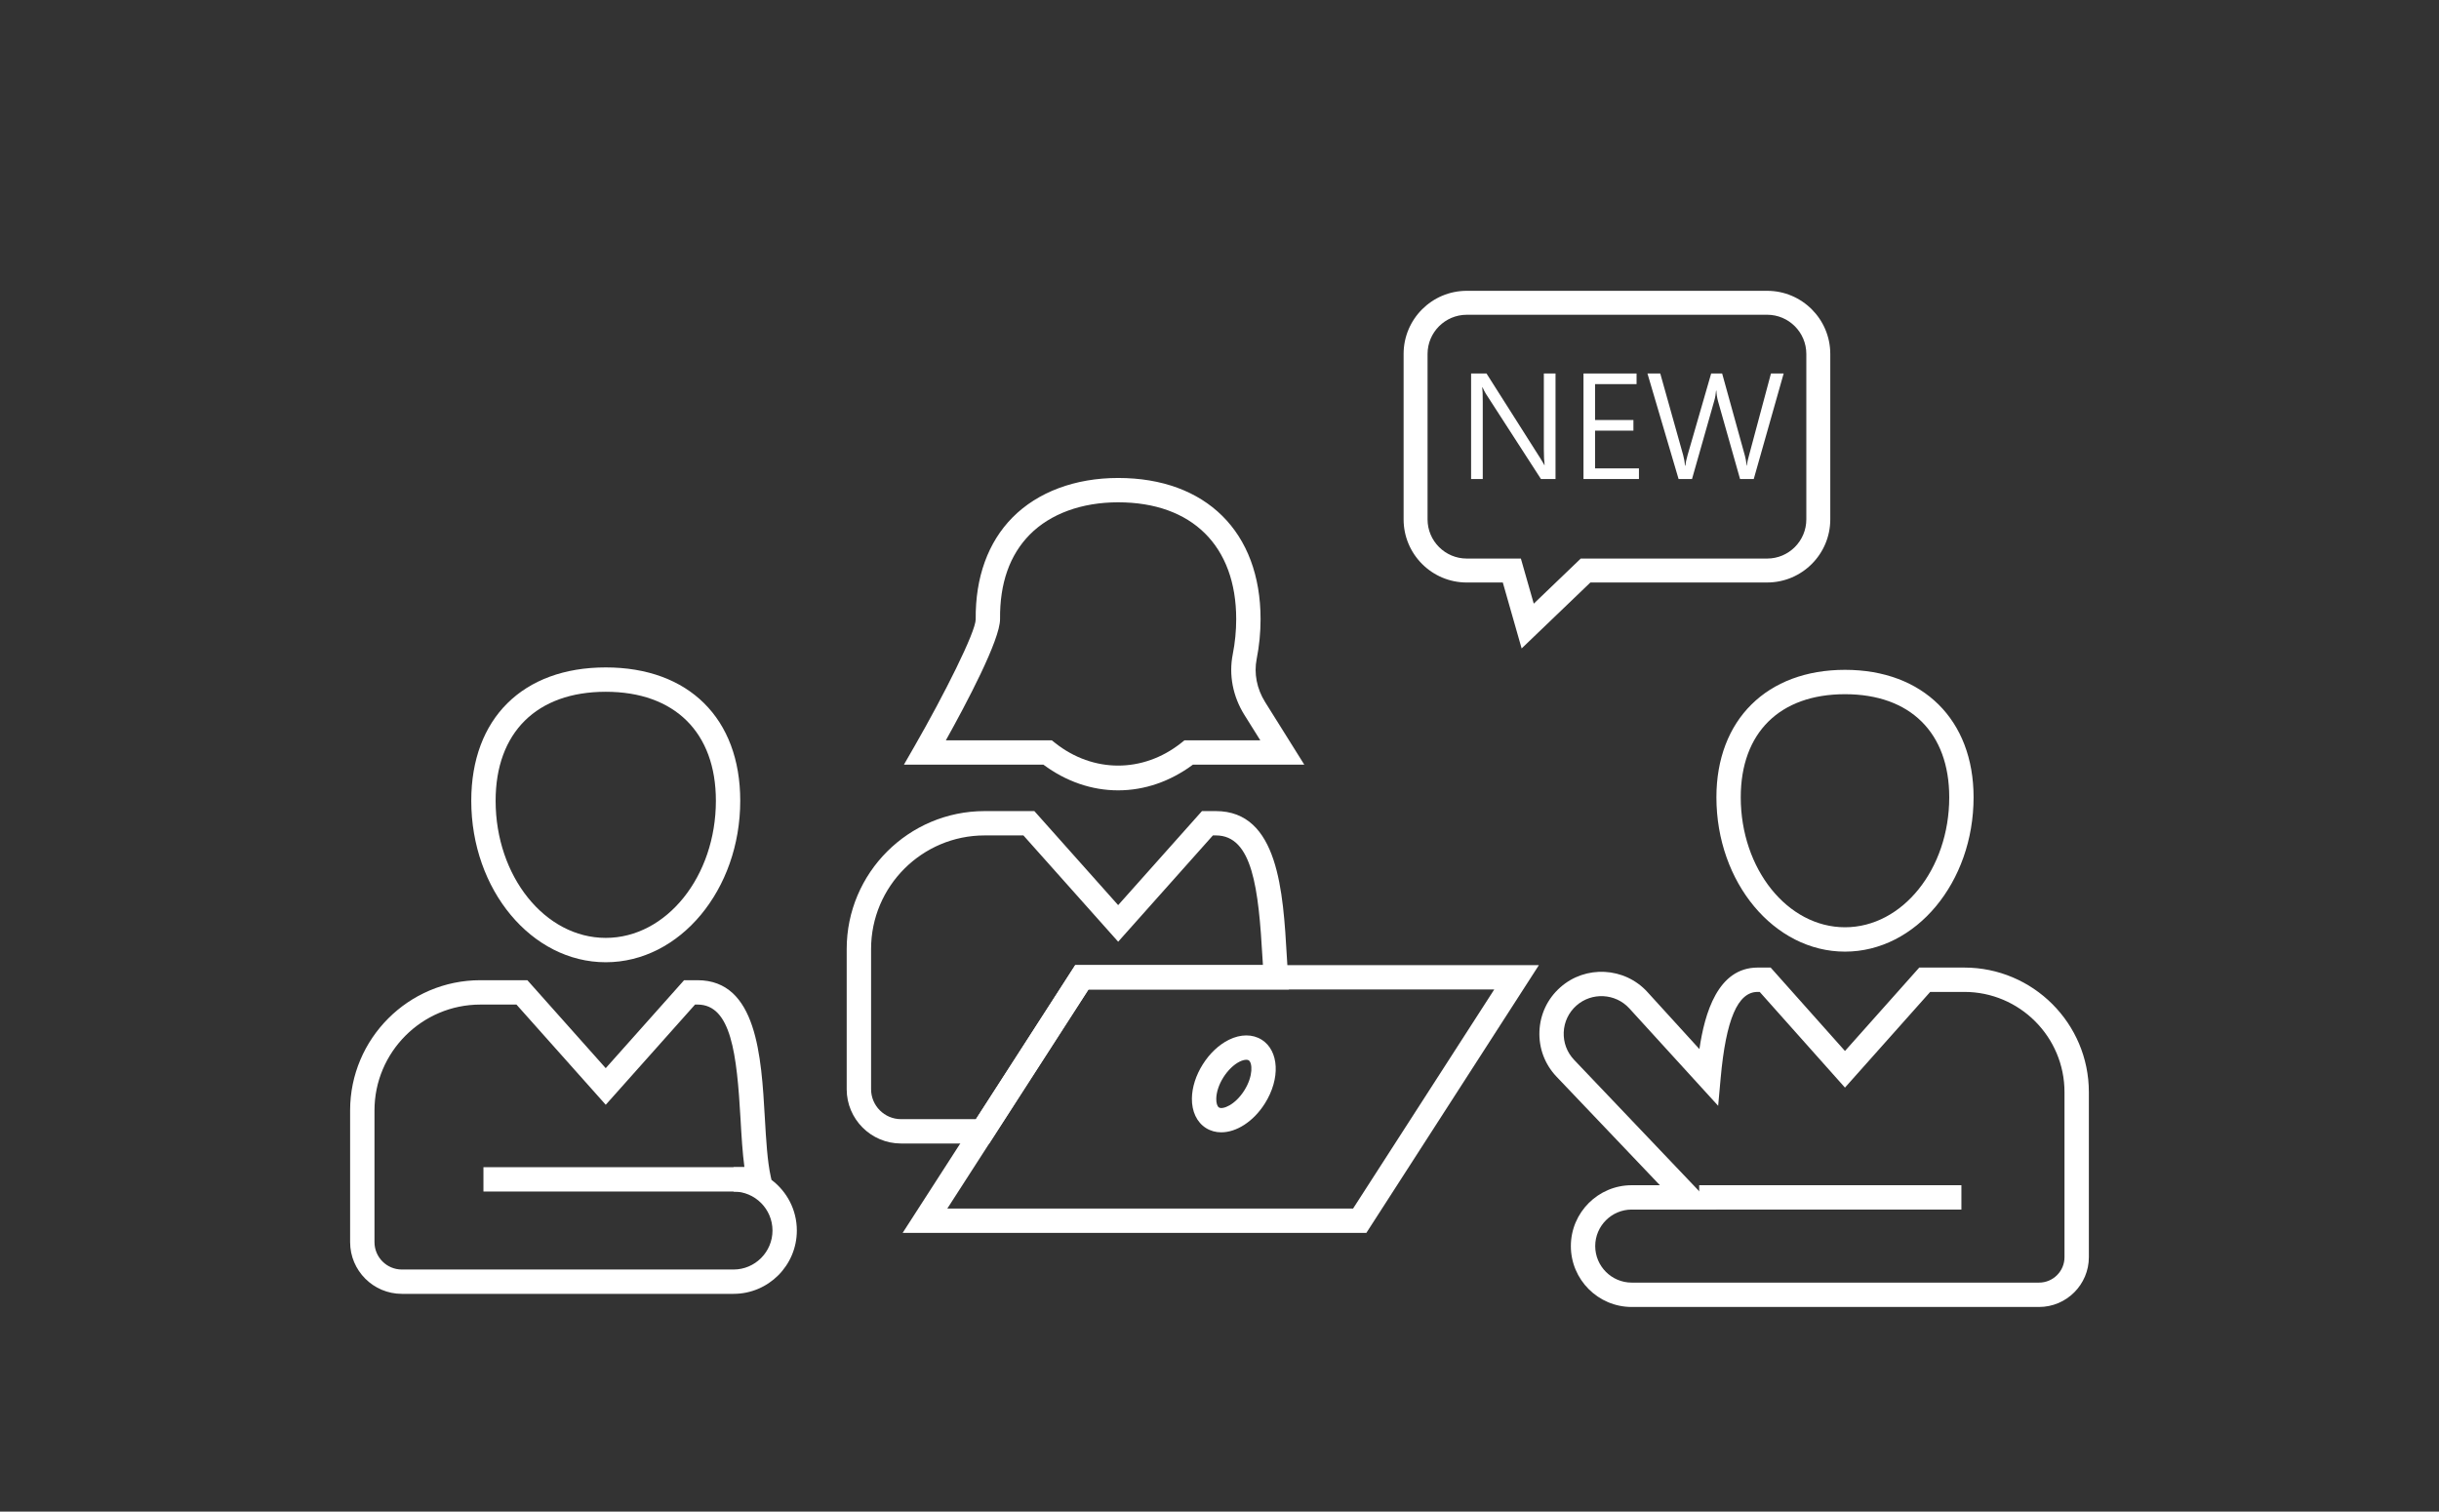 <?xml version="1.0" encoding="utf-8"?>
<!-- Generator: Adobe Illustrator 15.0.2, SVG Export Plug-In . SVG Version: 6.00 Build 0)  -->
<!DOCTYPE svg PUBLIC "-//W3C//DTD SVG 1.1//EN" "http://www.w3.org/Graphics/SVG/1.1/DTD/svg11.dtd">
<svg version="1.1" id="圖層_1" xmlns="http://www.w3.org/2000/svg" xmlns:xlink="http://www.w3.org/1999/xlink" x="0px" y="0px"
	 width="169.838px" height="105.273px" viewBox="0 0 169.838 105.273" enable-background="new 0 0 169.838 105.273"
	 xml:space="preserve">
<rect x="0" y="0" width="169.838" height="105.273" fill="#333333" stroke="none"/>
<g>
	<path fill="#FFFFFF" d="M42.181,67.013c-5.164,0-9.365-5.046-9.365-11.248c0-5.727,3.588-9.284,9.365-9.284
		s9.365,3.558,9.365,9.284C51.546,61.967,47.346,67.013,42.181,67.013 M42.181,48.177c-4.802,0-7.669,2.837-7.669,7.588
		c0,5.268,3.44,9.552,7.669,9.552s7.669-4.284,7.669-9.552C49.85,51.014,46.983,48.177,42.181,48.177"/>
	<path fill="#FFFFFF" d="M51.079,90.107H27.982c-1.986,0-3.602-1.616-3.602-3.603v-9.171c0-5,4.068-9.069,9.067-9.069h3.276
		l5.456,6.126l5.457-6.126h0.932c4.142,0,4.446,5.308,4.69,9.571c0.09,1.56,0.175,3.034,0.414,4.114l0.049,0.219
		c1.072,0.806,1.766,2.087,1.766,3.528C55.488,88.129,53.51,90.107,51.079,90.107 M33.448,69.961c-4.065,0-7.371,3.308-7.371,7.373
		v9.171c0,1.051,0.854,1.907,1.905,1.907h23.097c1.496,0,2.713-1.219,2.713-2.715c0-1.497-1.217-2.715-2.713-2.715v-1.696h0.759
		c-0.136-1.006-0.203-2.155-0.271-3.353c-0.259-4.517-0.645-7.973-2.997-7.973h-0.17l-6.219,6.979l-6.218-6.979H33.448z"/>
	<rect x="33.664" y="81.286" fill="#FFFFFF" width="19.183" height="1.695"/>
	<path fill="#FFFFFF" d="M128.475,66.274c-4.937,0-8.954-4.822-8.954-10.748c0-5.393,3.516-8.877,8.954-8.877
		s8.954,3.484,8.954,8.877C137.429,61.452,133.411,66.274,128.475,66.274 M128.475,48.346c-4.545,0-7.259,2.685-7.259,7.181
		c0,4.99,3.257,9.05,7.259,9.05s7.259-4.06,7.259-9.05C135.733,51.03,133.02,48.346,128.475,48.346"/>
	<rect x="118.321" y="82.541" fill="#FFFFFF" width="18.26" height="1.696"/>
	<path fill="#FFFFFF" d="M141.987,91.021h-28.363c-2.337,0-4.238-1.902-4.238-4.24c0-2.337,1.901-4.239,4.238-4.239h1.962
		l-7.2-7.562c-0.814-0.858-1.237-1.98-1.188-3.162s0.563-2.268,1.448-3.052c1.759-1.567,4.483-1.423,6.068,0.318l3.624,3.977
		c0.364-2.486,1.275-5.677,4.057-5.677h0.904l5.175,5.809l5.173-5.809h3.137c4.782,0,8.673,3.89,8.673,8.672v11.496
		C145.457,89.463,143.9,91.021,141.987,91.021 M113.624,84.237c-1.4,0-2.542,1.141-2.542,2.543s1.142,2.544,2.542,2.544h28.363
		c0.979,0,1.773-0.795,1.773-1.772V76.056c0-3.846-3.129-6.977-6.977-6.977h-2.375l-5.935,6.664l-5.937-6.664h-0.143
		c-1.387,0-2.206,1.911-2.577,6.012l-0.173,1.92l-6.184-6.783c-0.967-1.06-2.618-1.145-3.69-0.195
		c-0.536,0.479-0.85,1.136-0.88,1.855c-0.029,0.72,0.228,1.4,0.723,1.923l9.927,10.427H113.624z"/>
	<path fill="#FFFFFF" d="M77.861,55.042c-1.835,0-3.627-0.617-5.203-1.788h-9.715l0.731-1.271c2.061-3.584,4.276-7.988,4.268-8.856
		c-0.029-2.915,0.858-5.367,2.566-7.092c1.754-1.772,4.364-2.748,7.353-2.748c6.119,0,9.918,3.768,9.918,9.832
		c0,0.93-0.091,1.862-0.271,2.772c-0.199,1.01,0.008,2.078,0.59,3.006l2.727,4.357h-7.76C81.489,54.425,79.696,55.042,77.861,55.042
		 M65.864,51.558h7.377l0.232,0.184c2.653,2.101,6.121,2.101,8.775,0l0.231-0.184h5.282l-1.103-1.761
		c-0.812-1.297-1.101-2.801-0.815-4.237c0.157-0.799,0.239-1.622,0.239-2.441c0-5.095-3.075-8.137-8.223-8.137
		c-2.53,0-4.714,0.797-6.147,2.244c-1.402,1.417-2.1,3.396-2.074,5.884C69.653,44.547,67.278,49.023,65.864,51.558"/>
	<path fill="#FFFFFF" d="M95.144,85.863H62.854l12.018-18.65h32.289L95.144,85.863z M65.965,84.167H94.22l9.831-15.258H75.796
		L65.965,84.167z"/>
	<path fill="#FFFFFF" d="M68.884,79.636H62.74c-2.084,0-3.781-1.695-3.781-3.779v-9.769c0-5.296,4.31-9.602,9.604-9.602h3.464
		l5.835,6.549l5.836-6.549h0.967c4.359,0,4.683,5.625,4.943,10.145l0.142,2.278H75.796L68.884,79.636z M68.563,58.181
		c-4.359,0-7.906,3.547-7.906,7.907v9.769c0,1.147,0.935,2.084,2.084,2.084h5.218l6.914-10.729h13.07l-0.03-0.481
		c-0.276-4.843-0.691-8.55-3.248-8.55h-0.206l-6.597,7.403l-6.598-7.403H68.563z"/>
	<path fill="#FFFFFF" d="M85.041,78.858c-0.381,0-0.741-0.096-1.063-0.298c-0.637-0.4-0.992-1.153-0.981-2.062
		c0.01-0.773,0.279-1.616,0.76-2.376c0.479-0.762,1.124-1.367,1.816-1.709c0.816-0.403,1.648-0.405,2.285-0.004
		c1.211,0.764,1.309,2.714,0.222,4.438C87.28,78.116,86.094,78.858,85.041,78.858 M86.784,73.805c-0.126,0-0.288,0.044-0.461,0.129
		c-0.409,0.202-0.821,0.602-1.133,1.094c-0.31,0.491-0.491,1.036-0.496,1.492c-0.005,0.298,0.067,0.53,0.188,0.607
		c0.257,0.16,1.118-0.163,1.763-1.184c0.641-1.018,0.563-1.937,0.308-2.099C86.91,73.816,86.852,73.805,86.784,73.805"/>
	<path fill="#FFFFFF" d="M105.958,45.159l-1.311-4.592h-2.512c-2.425,0-4.396-1.973-4.396-4.396V24.649
		c0-2.425,1.972-4.396,4.396-4.396h20.92c2.424,0,4.395,1.972,4.395,4.396v11.521c0,2.424-1.971,4.396-4.395,4.396h-12.309
		L105.958,45.159z M102.136,21.921c-1.505,0-2.729,1.224-2.729,2.729v11.521c0,1.504,1.224,2.728,2.729,2.728h3.769l0.897,3.141
		l3.273-3.141h12.98c1.504,0,2.727-1.224,2.727-2.728V24.649c0-1.505-1.223-2.729-2.727-2.729H102.136z"/>
	<path fill="#FFFFFF" d="M108.319,33.36h-1.016l-3.834-5.936c-0.086-0.14-0.161-0.286-0.228-0.441h-0.028
		c0.025,0.152,0.038,0.48,0.038,0.987v5.39h-0.812v-7.35h1.072l3.729,5.874c0.189,0.304,0.289,0.472,0.299,0.503h0.019
		c-0.034-0.243-0.053-0.611-0.053-1.105v-5.271h0.813V33.36z"/>
	<polygon fill="#FFFFFF" points="114.127,33.36 110.265,33.36 110.265,26.011 113.961,26.011 113.961,26.751 111.071,26.751 
		111.071,29.251 113.742,29.251 113.742,29.991 111.071,29.991 111.071,32.62 114.127,32.62 	"/>
	<path fill="#FFFFFF" d="M124.204,26.011l-2.083,7.35h-0.953l-1.533-5.414c-0.066-0.236-0.105-0.484-0.118-0.744h-0.02
		c-0.02,0.253-0.063,0.498-0.133,0.734l-1.542,5.424h-0.935l-2.168-7.35h0.892l1.595,5.684c0.069,0.25,0.11,0.495,0.123,0.735h0.028
		c0.016-0.176,0.068-0.421,0.157-0.735l1.642-5.684h0.764l1.585,5.727c0.05,0.178,0.091,0.405,0.123,0.684h0.018
		c0.014-0.196,0.062-0.43,0.144-0.702l1.528-5.708H124.204z"/>
</g>
</svg>

